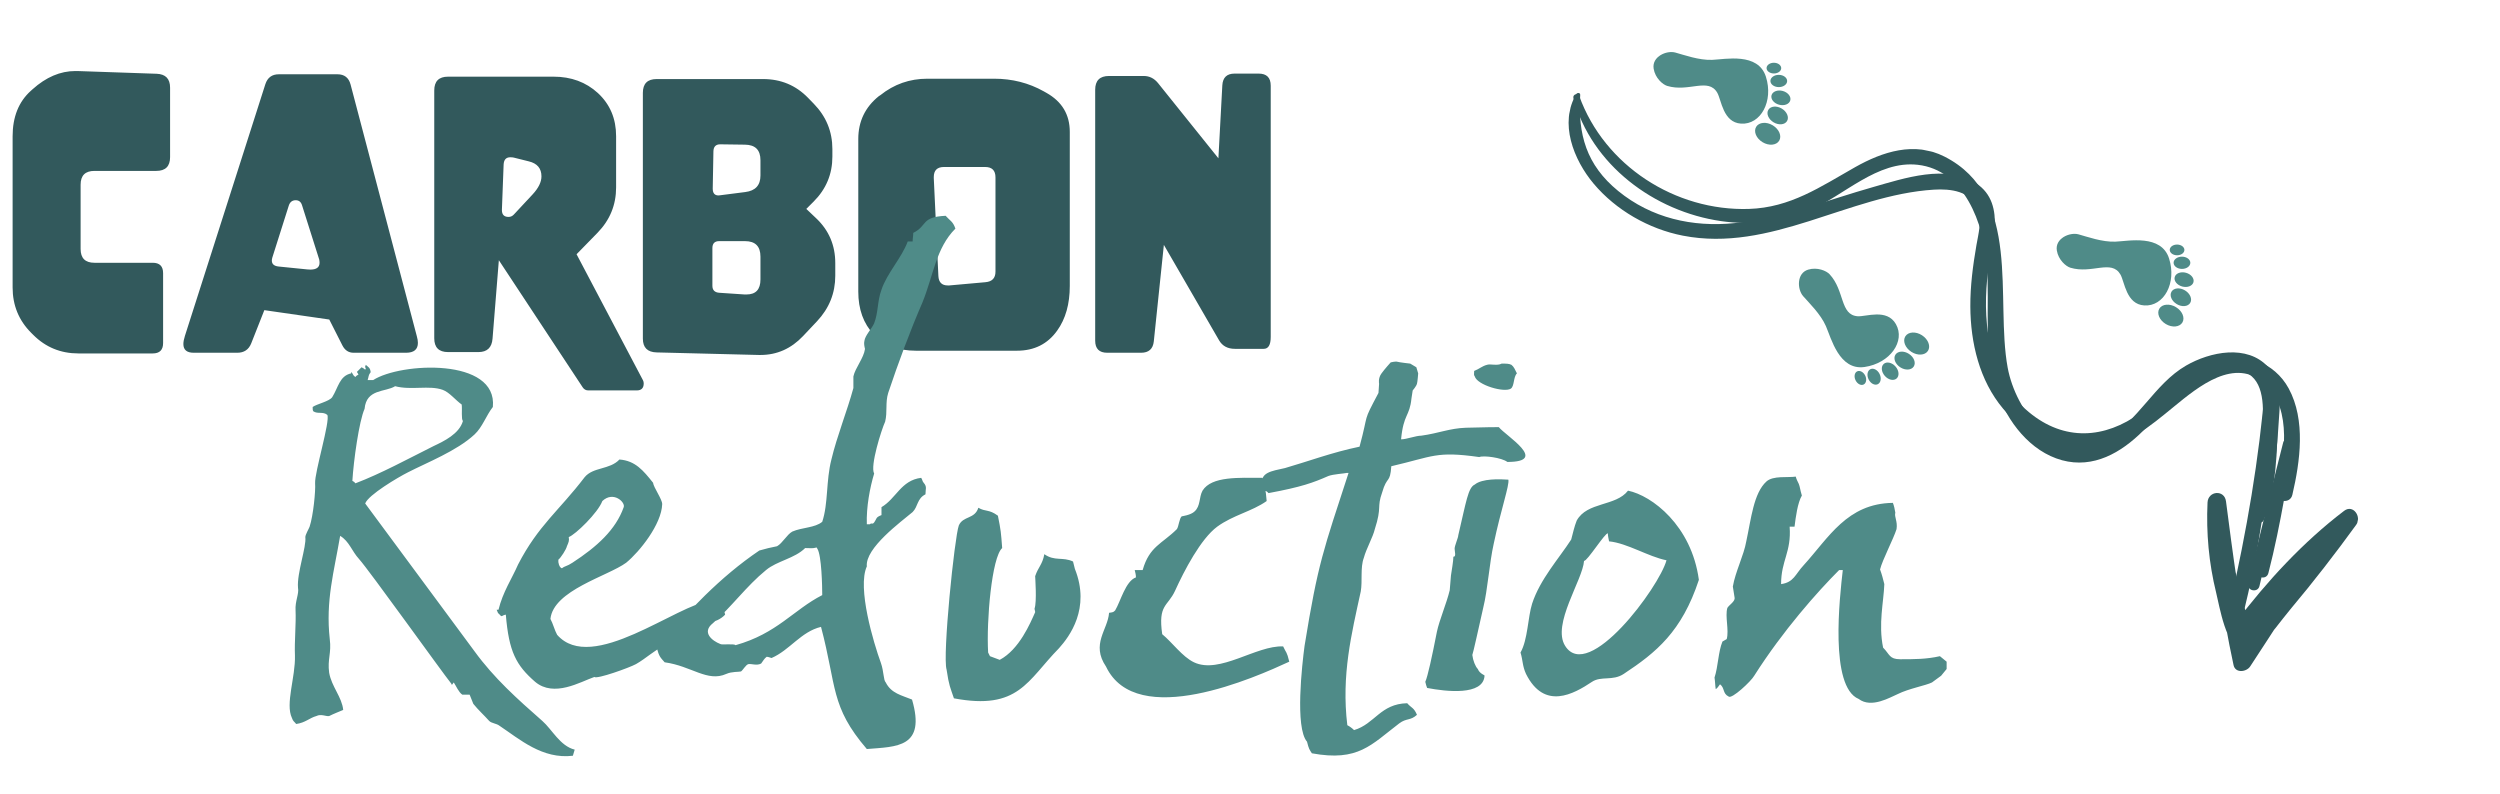 <svg width="573" height="182" viewBox="0 0 573 182" fill="none" xmlns="http://www.w3.org/2000/svg">
<path d="M37.383 62.61V78.626C37.383 80.214 36.589 81.008 35 81.008H17.969C13.906 81.008 10.456 79.589 7.617 76.751L7.148 76.282C4.31 73.443 2.891 69.98 2.891 65.891V31.243C2.891 26.79 4.284 23.313 7.07 20.813L7.461 20.462C10.56 17.675 13.828 16.282 17.266 16.282C17.422 16.282 17.578 16.282 17.734 16.282L35.898 16.907C37.956 16.985 38.984 18.053 38.984 20.11V36.008C38.984 38.118 37.93 39.172 35.82 39.172H21.641C19.531 39.172 18.477 40.227 18.477 42.337V57.063C18.477 59.172 19.531 60.227 21.641 60.227H35C36.589 60.227 37.383 61.021 37.383 62.61ZM73.164 59.485L69.219 47.024C68.984 46.269 68.503 45.891 67.773 45.891C66.966 45.891 66.432 46.321 66.172 47.18L62.422 59.016C62.344 59.277 62.305 59.511 62.305 59.719C62.305 60.527 62.825 60.982 63.867 61.087L70.43 61.751C70.664 61.777 70.898 61.79 71.133 61.79C72.539 61.79 73.242 61.269 73.242 60.227C73.242 59.993 73.216 59.745 73.164 59.485ZM95.547 77.102C95.703 77.649 95.781 78.144 95.781 78.587C95.781 80.097 94.87 80.852 93.047 80.852H81.055C79.909 80.852 79.049 80.292 78.477 79.172L75.469 73.235L60.586 71.087L57.578 78.704C57.005 80.136 55.938 80.852 54.375 80.852H44.414C42.825 80.852 42.031 80.188 42.031 78.86C42.031 78.339 42.148 77.714 42.383 76.985L60.82 19.29C61.315 17.779 62.344 17.024 63.906 17.024H77.344C78.932 17.024 79.935 17.805 80.352 19.368L95.547 77.102ZM124.102 40.422C124.102 38.6 123.138 37.454 121.211 36.985L117.773 36.126C117.565 36.074 117.292 36.047 116.953 36.047C115.99 36.047 115.482 36.607 115.43 37.727L115.039 48.04C115.039 48.092 115.039 48.131 115.039 48.157C115.039 49.199 115.547 49.719 116.562 49.719C117.031 49.719 117.435 49.537 117.773 49.172L122.07 44.563C123.424 43.105 124.102 41.725 124.102 40.422ZM147.383 87.18C147.487 87.389 147.539 87.623 147.539 87.883C147.539 88.951 147.005 89.485 145.938 89.485H134.844C134.297 89.485 133.867 89.251 133.555 88.782L114.336 59.641L112.891 77.61C112.734 79.667 111.654 80.696 109.648 80.696H102.695C100.586 80.696 99.531 79.641 99.531 77.532V20.735C99.531 18.626 100.586 17.571 102.695 17.571H126.875C130.911 17.571 134.297 18.821 137.031 21.321C139.818 23.899 141.211 27.193 141.211 31.204V42.962C141.211 46.972 139.792 50.435 136.953 53.352L132.148 58.274L147.383 87.18ZM174.297 64.055V58.821C174.297 56.451 173.112 55.266 170.742 55.266H164.844C163.802 55.266 163.281 55.8 163.281 56.868V65.501C163.281 66.49 163.802 67.024 164.844 67.102L170.664 67.493C170.82 67.493 170.964 67.493 171.094 67.493C173.229 67.493 174.297 66.347 174.297 64.055ZM174.297 40.227V36.712C174.297 34.368 173.112 33.183 170.742 33.157L165.117 33.079H165.078C164.062 33.079 163.542 33.613 163.516 34.68L163.359 43.157V43.235C163.359 44.277 163.802 44.797 164.688 44.797C164.792 44.797 164.909 44.785 165.039 44.758L170.82 44.016C173.138 43.73 174.297 42.467 174.297 40.227ZM191.445 63.196C191.445 67.18 190.052 70.657 187.266 73.626L184.062 77.024C181.328 79.915 178.073 81.36 174.297 81.36C174.167 81.36 174.036 81.36 173.906 81.36L150.508 80.774C148.398 80.722 147.344 79.667 147.344 77.61V21.282C147.344 19.172 148.398 18.118 150.508 18.118H174.883C178.971 18.118 182.409 19.55 185.195 22.415L186.523 23.782C189.362 26.698 190.781 30.162 190.781 34.172V35.891C190.781 39.902 189.349 43.339 186.484 46.204L184.805 47.883L187.07 50.032C189.987 52.792 191.445 56.217 191.445 60.305V63.196ZM228.164 62.258V40.657C228.164 39.068 227.37 38.274 225.781 38.274H216.367C214.805 38.274 214.023 39.042 214.023 40.579C214.023 40.657 214.023 40.735 214.023 40.813L215.078 63.274C215.156 64.706 215.872 65.422 217.227 65.422C217.331 65.422 217.448 65.422 217.578 65.422L225.859 64.68C227.396 64.55 228.164 63.743 228.164 62.258ZM245.195 65.54C245.195 69.68 244.232 73.092 242.305 75.774C240.117 78.847 237.044 80.383 233.086 80.383H209.922C205.859 80.383 202.643 79.146 200.273 76.672C197.904 74.172 196.719 70.891 196.719 66.829V31.868C196.719 27.831 198.294 24.55 201.445 22.024L201.758 21.829C204.909 19.303 208.503 18.04 212.539 18.04H227.852C231.992 18.04 235.781 19.003 239.219 20.93L239.844 21.282C243.411 23.287 245.195 26.269 245.195 30.227V65.54ZM253.789 80.852C251.94 80.852 251.016 79.928 251.016 78.079V20.579C251.016 18.469 252.07 17.415 254.18 17.415H262.148C263.451 17.415 264.544 17.962 265.43 19.055L279.258 36.282L280.156 19.563C280.26 17.766 281.198 16.868 282.969 16.868H288.477C290.326 16.868 291.25 17.792 291.25 19.641V77.219C291.25 79.042 290.716 79.954 289.648 79.954H283.047C281.38 79.954 280.169 79.303 279.414 78.001L266.758 56.126L264.453 78.235C264.271 79.98 263.294 80.852 261.523 80.852H253.789Z" fill="#32595C"/>
<path d="M124.302 165.238C118.562 160.198 113.242 155.438 108.762 149.278L83.702 115.398C84.402 113.438 91.262 109.378 93.502 108.258C97.842 106.018 104.702 103.358 108.762 99.578C110.582 97.898 111.422 95.238 112.962 93.278C114.082 81.938 91.822 83.058 85.522 87.118H84.262C84.542 86.278 84.402 85.998 84.962 85.298C84.822 84.178 84.402 84.178 83.842 83.618C83.702 84.178 83.562 83.898 83.842 84.458L83.702 84.738C83.422 84.458 83.142 84.318 82.862 84.178L82.022 85.018C81.602 85.298 82.022 85.438 82.162 85.858C81.882 85.998 81.602 86.138 81.462 86.418C80.902 85.998 81.042 85.998 80.762 85.578C80.622 85.438 80.622 85.298 80.482 85.298V85.578C77.822 86.138 77.542 88.798 76.142 91.038C75.442 92.018 72.642 92.578 71.662 93.278C71.662 93.838 71.662 93.978 71.802 94.258C72.782 94.958 74.042 94.258 75.022 95.098C75.722 96.498 72.082 108.258 72.222 110.778C72.362 112.458 71.802 118.198 70.962 120.718C70.822 121.138 69.982 122.538 69.982 123.098C70.262 125.338 68.022 131.358 68.302 134.718C68.582 136.118 67.602 137.798 67.742 139.898C67.882 142.978 67.462 147.038 67.602 150.258C67.742 155.158 65.362 161.318 66.902 164.538C67.182 165.378 67.462 165.378 67.882 165.938C69.982 165.658 70.962 164.538 72.502 164.118C73.622 163.558 74.742 164.258 75.442 164.118C76.562 163.558 77.682 163.138 78.662 162.718C78.382 159.778 76.002 157.398 75.442 154.178C75.022 151.098 76.002 149.698 75.582 146.478C74.602 137.658 76.562 131.078 77.962 122.818C80.062 124.078 80.622 126.318 82.302 128.138C84.682 130.798 101.202 153.898 103.442 156.698C103.582 157.258 103.722 156.698 104.002 156.418C104.562 157.258 105.122 158.658 105.962 159.218H107.642L108.482 161.318C109.602 162.718 111.002 163.978 112.122 165.238C112.682 165.798 113.802 165.798 114.502 166.358C119.122 169.438 124.302 174.058 131.302 173.218L131.722 171.818C128.362 170.978 126.542 167.198 124.302 165.238ZM81.462 110.778C81.042 110.358 81.322 110.498 80.762 110.218C81.042 105.598 82.302 96.498 83.562 93.698C83.982 89.078 88.322 89.918 90.562 88.518C94.202 89.498 98.402 88.238 101.482 89.358C103.022 89.918 104.422 91.738 105.822 92.718C105.962 93.838 105.682 96.078 106.102 96.498C105.262 99.438 101.762 101.118 99.382 102.238C93.502 105.178 87.342 108.538 81.462 110.778ZM141.976 105.318C139.736 107.698 135.956 106.998 133.996 109.378C128.116 117.078 123.356 120.438 118.736 129.398C117.336 132.618 115.236 135.698 114.256 139.758H113.836C114.256 140.738 113.976 140.318 114.536 140.878C115.096 141.578 114.956 141.018 115.936 140.878C116.636 149.418 118.316 152.498 122.656 156.278C126.996 159.918 133.016 156.278 136.236 155.158C136.796 155.718 144.216 153.058 145.756 152.218C147.996 150.958 150.236 148.858 152.196 148.018C153.736 147.318 156.396 146.338 158.916 144.798C161.016 142.558 164.096 143.118 166.196 140.878C165.356 136.398 164.796 139.618 162.976 137.658C155.136 138.498 135.676 154.598 127.696 145.498C127.136 144.518 126.716 142.838 126.156 141.858C126.856 135.278 139.316 132.058 143.516 128.978C146.596 126.458 151.636 120.158 151.776 115.538C151.776 114.418 149.816 111.758 149.676 110.638C147.436 107.838 145.616 105.598 141.976 105.318ZM138.056 114.838C140.576 112.458 143.376 115.118 142.956 116.238C141.136 121.418 136.796 125.338 131.196 128.978C129.936 129.818 129.516 129.678 128.816 130.238C128.536 130.238 128.116 129.818 127.976 128.838V128.278C128.536 127.858 129.796 125.898 129.936 125.198C130.356 124.218 130.496 123.938 130.356 123.098C131.896 122.538 137.076 117.498 138.056 114.838ZM202.037 118.058C200.637 118.618 201.057 118.758 200.357 119.738C199.937 120.298 199.797 119.738 199.377 120.158H198.677C198.537 116.238 199.377 111.758 200.357 108.538C199.377 106.858 202.037 98.458 202.877 96.638C203.437 94.398 202.877 92.298 203.577 90.058C205.817 83.338 208.617 75.778 211.417 69.338C213.937 63.178 214.497 56.878 218.977 52.398C218.417 50.718 217.717 50.578 216.737 49.458C210.997 49.738 212.677 51.698 209.317 53.378C209.317 54.078 209.177 54.638 209.177 55.338H208.057C206.657 59.118 203.297 62.618 202.037 66.398C201.057 69.058 201.337 71.578 200.357 74.098C199.797 75.358 198.257 76.898 198.117 78.158C197.977 78.718 198.117 79.418 198.257 79.978C197.977 82.078 196.017 84.318 195.597 86.278V88.938C194.197 94.118 191.817 99.998 190.557 105.318C189.297 110.218 189.857 115.398 188.457 119.598C186.777 120.998 183.837 120.858 181.597 121.838C180.337 122.538 179.357 124.498 178.097 125.198C176.697 125.478 175.437 125.758 174.037 126.178C164.937 132.338 157.797 140.038 150.517 148.438C151.077 150.538 151.357 150.678 152.337 151.798C158.497 152.638 162.137 156.418 166.477 154.458C167.737 153.898 169.277 154.038 169.837 153.898C170.257 153.618 170.957 152.358 171.517 152.218C172.217 152.078 173.477 152.638 174.457 152.078C174.877 151.518 175.157 150.958 175.717 150.538C175.997 150.538 176.417 150.678 176.837 150.818C181.037 148.998 183.557 144.798 188.177 143.678C191.817 157.398 190.277 161.878 198.677 171.678C205.537 171.118 212.257 171.398 209.037 160.338C206.657 159.358 204.277 158.938 203.017 156.418C202.457 155.858 202.597 153.898 201.897 151.938C200.217 147.318 196.437 134.718 198.677 129.818C198.257 125.618 206.517 119.598 209.177 117.358C210.437 116.098 210.157 114.278 212.117 113.298C212.117 112.038 212.537 111.618 211.697 110.638C211.417 110.358 211.417 109.938 211.137 109.518C206.517 110.078 205.397 114.278 202.037 116.238V118.058ZM187.197 125.478C187.197 125.618 187.337 125.758 187.337 125.758C188.317 127.298 188.457 134.438 188.457 136.398C181.877 139.758 178.097 145.218 168.577 147.878C168.297 147.458 165.357 147.878 165.077 147.598C163.257 146.898 160.737 144.938 163.397 142.838C167.597 139.198 171.097 134.298 175.577 130.658C178.097 128.558 182.157 127.998 184.537 125.618C186.077 125.618 186.077 125.758 187.197 125.478ZM224.239 116.378C223.399 119.038 220.739 118.198 219.759 120.438C218.779 123.098 215.979 150.398 216.959 153.478C217.519 157.258 217.799 157.538 218.639 160.058C233.479 162.858 235.439 155.998 242.719 148.578C245.099 145.918 249.999 139.478 246.359 130.378L245.939 128.698C243.559 127.578 241.739 128.698 239.359 127.018C238.939 129.398 237.959 129.958 237.259 132.058C237.259 132.338 237.679 137.938 237.119 139.478C237.119 139.758 237.259 140.038 237.259 140.318C236.139 142.838 233.619 148.858 229.139 151.238C228.439 150.958 227.599 150.678 226.899 150.398L226.479 149.558C226.059 142.278 227.319 127.718 229.699 125.618C229.419 121.978 229.419 121.698 228.719 118.198C226.619 116.658 225.919 117.358 224.239 116.378ZM289.338 109.518C284.018 109.518 277.718 109.098 275.618 112.458C274.778 113.998 275.198 115.958 273.798 117.218C272.958 118.058 270.858 118.338 270.858 118.338C270.298 118.758 270.158 120.718 269.738 121.278C266.378 124.638 263.438 125.198 261.898 130.658H260.078C260.218 131.218 260.358 131.778 260.358 132.338C257.978 133.178 256.858 137.798 255.598 139.898C255.178 140.318 255.178 140.318 254.198 140.458C253.918 144.378 249.998 147.598 253.498 152.778C260.498 167.478 287.938 155.158 295.498 151.658C294.938 149.278 294.798 149.698 294.098 148.158C287.938 147.878 279.538 154.598 273.658 151.798C270.998 150.538 268.618 147.178 266.378 145.358C265.398 138.498 267.638 139.058 269.318 135.418C271.418 130.798 275.198 123.518 278.978 120.718C282.618 118.058 286.958 117.218 290.318 114.838C290.038 111.618 290.038 112.598 289.338 109.518ZM323.787 89.498C323.787 89.498 324.627 88.518 324.767 87.958C324.907 87.538 325.047 85.578 325.047 85.578L324.627 84.178L323.227 83.338C323.227 83.338 320.707 83.058 320.287 82.918C319.867 82.778 318.747 83.058 318.747 83.058C318.747 83.058 317.347 84.598 316.647 85.578C315.807 86.698 316.087 87.958 316.087 87.958L315.947 90.058C312.167 97.198 313.847 94.118 311.607 102.378C305.447 103.638 299.427 105.878 294.527 107.278C291.447 107.978 288.647 108.258 289.347 111.338C289.767 113.298 289.767 111.898 290.747 113.018C298.307 111.618 300.967 110.638 304.467 109.098C305.587 108.678 308.107 108.538 308.667 108.398H309.087C303.347 126.038 302.087 128.978 299.007 148.018C298.447 152.218 296.767 166.778 299.567 169.998C299.987 171.678 300.127 171.818 300.687 172.658C311.327 174.618 314.267 170.698 320.707 165.798C322.387 164.538 323.227 165.238 324.767 163.838C324.067 162.158 323.507 162.298 322.527 161.178C316.367 161.318 315.107 165.938 310.347 167.338C309.927 166.918 309.367 166.498 308.807 166.218C307.407 154.738 309.787 145.218 311.887 135.558C312.307 133.178 311.747 130.098 312.587 127.858C313.147 125.758 314.687 123.098 315.107 121.278C316.787 116.098 315.527 116.378 316.787 112.878C317.907 108.958 318.607 110.918 318.887 106.858C328.547 104.618 329.107 103.358 339.047 104.758C340.027 104.338 344.227 104.898 345.487 105.878C355.147 105.878 345.067 99.858 343.527 97.898C340.307 97.898 337.367 98.038 335.967 98.038C332.187 98.178 329.807 99.298 325.747 99.858C324.487 99.858 322.387 100.698 321.127 100.698C321.687 94.818 323.087 95.518 323.507 91.318L323.787 89.498ZM344.178 83.338C343.198 83.898 341.518 83.338 340.818 83.618C339.698 83.898 338.998 84.598 337.878 85.018C337.878 85.858 337.738 85.858 338.018 86.278C338.578 88.238 344.738 90.058 346.278 89.078C347.118 88.518 346.838 86.418 347.678 85.578C347.258 84.738 346.978 84.038 346.418 83.618C345.858 83.338 345.298 83.338 344.178 83.338ZM345.718 109.938C343.758 109.798 339.698 109.658 338.018 111.058C336.478 111.758 336.058 114.978 334.238 122.678C334.238 123.238 333.398 125.058 333.398 125.758C333.398 126.318 333.818 127.718 333.118 127.578C333.118 128.558 332.698 130.938 332.558 131.918L332.278 135.278C331.578 138.218 329.898 142.138 329.338 144.798C328.218 150.538 327.238 155.018 326.678 156.278C326.818 156.978 326.958 157.258 327.098 157.678C331.438 158.518 339.978 159.498 340.258 154.878C340.398 154.738 339.138 154.458 338.718 153.338C338.158 152.778 337.598 151.378 337.458 150.118C337.738 149.278 338.718 144.798 339.978 139.198C340.958 135.278 341.378 128.978 342.358 124.638C344.038 116.658 345.998 111.198 345.718 109.938ZM373.141 112.458C370.341 116.098 363.761 114.978 361.381 119.318C360.821 120.718 360.541 122.118 360.121 123.658C357.321 127.998 352.981 132.758 351.161 138.358C350.181 141.438 350.181 146.618 348.501 149.558C349.061 151.378 348.921 152.638 349.761 154.458C353.961 162.858 360.681 159.078 364.881 156.278C366.981 154.878 369.641 156.138 372.161 154.458C379.581 149.558 385.461 144.798 389.381 132.898C387.701 120.438 378.601 113.578 373.141 112.458ZM381.961 128.418C380.281 134.578 364.041 156.558 358.721 148.018C355.641 143.118 362.781 132.898 363.061 128.558C363.761 128.698 367.961 121.978 368.521 122.258C368.521 122.818 368.661 123.378 368.801 124.078C373.001 124.498 377.761 127.578 381.961 128.418ZM444.627 150.398C441.547 151.098 438.747 151.098 435.527 151.098C433.007 151.098 433.147 149.978 431.607 148.438C430.487 142.978 431.747 137.938 431.887 133.878C431.607 132.758 431.327 131.638 430.907 130.518C431.467 128.278 433.987 123.518 434.687 121.278C434.967 119.458 434.127 118.478 434.407 117.498C434.267 116.658 434.127 115.958 433.847 115.258C423.347 115.398 419.147 123.238 413.407 129.538C411.447 131.638 411.167 133.458 408.227 133.878C408.227 128.418 410.607 126.598 410.187 120.718H411.307C411.587 118.478 412.007 115.258 412.987 113.578C412.567 112.178 412.567 111.618 412.287 110.918C412.007 110.358 411.727 109.798 411.587 109.238C409.767 109.518 406.407 108.958 404.867 110.358C401.927 113.018 401.367 118.898 400.247 124.078C399.687 127.298 397.727 131.078 397.167 134.438L397.587 137.098C397.587 137.938 396.327 138.638 395.907 139.338C395.347 141.298 396.327 144.378 395.767 146.478L394.787 147.038C393.807 149.418 393.807 152.778 392.967 155.298C393.107 156.138 393.107 157.118 393.247 157.958C393.667 157.678 393.807 157.398 394.227 156.838C395.347 157.678 394.787 158.938 396.187 159.638C396.887 160.338 401.367 156.138 402.067 154.878C408.647 144.518 416.627 135.558 421.527 130.658H422.367C421.667 136.818 419.287 157.398 426.007 160.198C428.947 162.438 433.287 159.778 434.967 159.078C437.487 157.818 441.407 157.118 442.807 156.418L444.907 154.878L446.167 153.338V151.658L444.627 150.398Z" fill="#4F8B88"/>
<g clip-path="url(#clip0_386_29812)">
<path d="M362.187 21.741C361.619 30.794 363.595 37.821 370.889 43.774C378.488 49.984 387.93 52.123 397.561 51.136C408.508 50.002 418.837 45.84 429.359 42.862C436.356 40.88 446.144 37.556 452.896 41.987C460.313 46.853 456.111 57.083 455.449 64.074C454.41 74.96 456.138 87.082 465.017 94.456C473.13 101.191 482.4 100.609 490.606 94.619C496.188 90.546 501.19 84.832 507.903 82.597C514.331 80.456 521.313 83.035 524.565 89.029C528.504 96.289 527.2 105.741 525.407 113.417C524.865 115.735 521.24 114.995 521.783 112.667C523.497 105.332 525.54 93.786 519.173 87.994C512.228 81.685 503.843 88.639 498.298 93.179C492.827 97.652 486.999 102.664 479.617 103.199C471.737 103.772 464.095 99.596 459.121 93.684C453.664 87.193 451.642 78.563 451.601 70.232C451.578 65.509 452.194 60.857 452.993 56.213C453.444 53.59 454.294 50.569 453.341 47.972C451.801 43.773 447.043 43.226 443.234 43.469C423.742 44.691 405.822 57.942 385.711 54.012C377.908 52.488 370.375 48.181 365.255 42.086C360.667 36.622 357.31 28.176 361.298 21.547C361.514 21.193 362.212 21.225 362.179 21.729L362.187 21.741Z" fill="#32595C"/>
<path d="M361.973 22.034C367.74 37.974 383.988 48.427 400.858 47.887C410.368 47.579 417.202 42.836 425.183 38.321C431.497 34.758 438.77 32.383 445.663 35.884C463.572 44.975 457.263 68.535 460.156 84.248C461.994 94.259 471.274 106.648 482.632 100.626C490.135 96.645 493.72 88.013 501.06 83.784C506.524 80.626 515.064 78.841 519.862 84.124C522.431 86.954 522.688 90.694 522.444 94.34C522.039 100.24 521.743 106.847 520.078 112.518C519.584 114.213 516.978 114.224 516.857 112.29C516.39 104.881 523.723 85.301 511.819 84.695C502.32 84.208 497.009 92.942 491.138 98.804C486.172 103.749 479.82 107.448 472.608 105.485C465.32 103.495 460.076 96.619 457.687 89.762C454.44 80.44 456.119 70.259 455.379 60.618C454.671 51.362 450.284 38.965 439.533 37.77C430.27 36.74 422.679 44.839 414.704 48.242C408.364 50.943 401.271 51.659 394.479 50.681C379.137 48.474 364.76 37.766 360.628 22.511C360.393 21.625 361.669 21.184 361.979 22.055L361.973 22.034Z" fill="#32595C"/>
<path d="M522.038 95.461C521.998 102.999 521.751 112.18 518.868 119.201C518.437 120.245 516.623 119.88 516.655 118.743C516.754 115.056 517.805 111.414 518.387 107.766C519.039 103.632 519.541 99.478 520.093 95.334C520.238 94.24 522.042 94.359 522.036 95.471L522.038 95.461Z" fill="#32595C"/>
<path d="M526.592 96.649C524.548 108.194 522.851 119.985 519.916 131.346C519.489 133.014 517.031 132.505 517.302 130.805C519.12 119.213 522.246 107.718 524.956 96.31C525.203 95.269 526.769 95.593 526.582 96.647L526.592 96.649Z" fill="#32595C"/>
<path d="M524.982 101.759C522.633 112.608 520.474 123.527 517.87 134.323C517.482 135.948 514.954 135.435 515.324 133.796C517.763 122.955 520.626 112.192 523.307 101.412C523.57 100.343 525.217 100.674 524.982 101.759Z" fill="#32595C"/>
<path d="M521.119 88.408C520.604 105.488 518.61 122.467 514.547 139.078C514.018 141.235 510.655 140.559 511.149 138.374C514.919 121.845 517.8 105.173 519.186 88.273C519.278 87.189 521.142 87.31 521.109 88.406L521.119 88.408Z" fill="#32595C"/>
<path d="M510.237 118.762C511.41 127.103 513.027 135.271 515.691 143.267L512.479 142.602C519.604 133.201 527.874 124.232 537.28 117.081C539.352 115.509 541.352 118.476 540.037 120.287C535.248 126.893 530.258 133.335 525.012 139.581C522.683 142.346 520.412 145.817 517.609 148.107C516.538 148.988 515.617 149.787 514.11 149.373C510.169 148.281 508.745 139.081 507.938 135.83C506.268 129.051 505.645 122.151 505.965 115.181C506.093 112.491 509.839 112.154 510.199 114.904C511.764 127.023 513.358 139.148 515.875 151.107C514.597 151.016 513.33 150.917 512.052 150.826C517.338 142.76 522.116 134.283 527.724 126.437C528.874 124.827 531.341 126.676 530.521 128.365C526.374 136.85 520.885 144.812 515.754 152.726C514.911 154.033 512.348 154.38 511.931 152.445C509.274 140.13 507.574 127.677 505.963 115.191C507.371 115.094 508.788 115.01 510.197 114.914C509.962 119.991 510.181 125.051 511.033 130.058C511.567 133.201 512.361 136.317 513.368 139.344C513.706 140.374 514.287 141.465 514.508 142.521C514.716 143.045 514.924 143.568 515.132 144.091C514.221 145.485 514.198 145.644 515.074 144.569C519.254 141.299 522.704 135.784 526.031 131.653C529.769 127.014 533.367 122.265 536.87 117.435C537.792 118.504 538.705 119.572 539.627 120.641C530.304 127.738 523.222 136.636 515.304 145.137C514.373 146.129 512.484 145.881 512.092 144.472C509.77 136.107 508.235 127.589 508.138 118.889C508.126 117.518 510.056 117.417 510.239 118.752L510.237 118.762Z" fill="#32595C"/>
</g>
<g clip-path="url(#clip1_386_29812)">
<path d="M382.107 19.688C381.106 19.383 379.368 17.913 379.016 15.743C378.568 12.981 381.966 11.495 383.98 12.043C385.994 12.591 389.413 13.841 392.432 13.719C395.451 13.597 402.953 11.964 404.742 17.578C406.531 23.192 403.557 28.629 399.051 28.337C394.897 28.069 394.561 22.921 393.596 21.254C391.54 17.705 387.054 21.195 382.107 19.688Z" fill="#4F8B88"/>
<path d="M407.789 32.251C408.434 31.183 407.774 29.606 406.317 28.728C404.86 27.85 403.156 28.004 402.512 29.072C401.867 30.14 402.527 31.717 403.984 32.595C405.441 33.473 407.145 33.319 407.789 32.251Z" fill="#4F8B88"/>
<path d="M409.586 27.752C410.109 26.885 409.574 25.605 408.391 24.893C407.209 24.181 405.825 24.305 405.302 25.172C404.78 26.038 405.315 27.319 406.497 28.031C407.68 28.743 409.063 28.618 409.586 27.752Z" fill="#4F8B88"/>
<path d="M410.329 23.016C410.57 22.147 409.804 21.178 408.618 20.851C407.432 20.524 406.275 20.962 406.034 21.831C405.794 22.699 406.56 23.668 407.745 23.995C408.931 24.323 410.088 23.884 410.329 23.016Z" fill="#4F8B88"/>
<path d="M409.614 18.575C409.621 17.8 408.766 17.165 407.708 17.158C406.649 17.151 405.785 17.774 405.779 18.549C405.772 19.324 406.627 19.958 407.685 19.965C408.745 19.972 409.608 19.349 409.614 18.575Z" fill="#4F8B88"/>
<path d="M408.255 15.623C408.26 14.944 407.513 14.389 406.586 14.383C405.659 14.376 404.903 14.922 404.897 15.601C404.892 16.279 405.639 16.835 406.566 16.84C407.493 16.847 408.249 16.302 408.255 15.623Z" fill="#4F8B88"/>
</g>
<g clip-path="url(#clip2_386_29812)">
<path d="M474.518 61.357C473.516 61.052 471.778 59.583 471.426 57.412C470.978 54.65 474.376 53.164 476.39 53.712C478.404 54.26 481.823 55.51 484.842 55.388C487.861 55.266 495.363 53.634 497.152 59.247C498.941 64.861 495.967 70.298 491.461 70.006C487.307 69.738 486.971 64.59 486.006 62.923C483.95 59.374 479.464 62.865 474.518 61.357Z" fill="#4F8B88"/>
<path d="M500.199 73.92C500.844 72.853 500.184 71.275 498.728 70.398C497.27 69.519 495.566 69.674 494.922 70.741C494.277 71.809 494.937 73.386 496.394 74.264C497.851 75.142 499.555 74.988 500.199 73.92Z" fill="#4F8B88"/>
<path d="M501.996 69.421C502.519 68.555 501.984 67.274 500.801 66.562C499.619 65.85 498.236 65.975 497.713 66.841C497.19 67.708 497.725 68.988 498.907 69.7C500.09 70.412 501.473 70.288 501.996 69.421Z" fill="#4F8B88"/>
<path d="M502.739 64.685C502.98 63.816 502.214 62.848 501.028 62.52C499.843 62.193 498.686 62.632 498.444 63.5C498.204 64.368 498.97 65.337 500.155 65.665C501.341 65.992 502.498 65.553 502.739 64.685Z" fill="#4F8B88"/>
<path d="M502.024 60.244C502.031 59.469 501.176 58.835 500.118 58.827C499.059 58.821 498.195 59.443 498.189 60.218C498.183 60.993 499.037 61.627 500.096 61.635C501.155 61.641 502.018 61.019 502.024 60.244Z" fill="#4F8B88"/>
<path d="M500.665 57.292C500.67 56.613 499.923 56.058 498.996 56.052C498.069 56.046 497.313 56.591 497.307 57.27C497.302 57.948 498.049 58.504 498.976 58.51C499.903 58.516 500.659 57.971 500.665 57.292Z" fill="#4F8B88"/>
</g>
<g clip-path="url(#clip3_386_29812)">
<path d="M419.333 62.847C418.619 62.081 416.537 61.163 414.432 61.799C411.753 62.608 411.908 66.313 413.284 67.883C414.659 69.452 417.282 71.977 418.496 74.743C419.711 77.51 421.534 84.969 427.363 84.114C433.193 83.26 436.775 78.203 434.537 74.281C432.474 70.665 427.7 72.621 425.778 72.485C421.688 72.194 422.857 66.631 419.333 62.847Z" fill="#4F8B88"/>
<path d="M441.886 80.418C441.21 81.466 439.503 81.564 438.075 80.64C436.647 79.716 436.038 78.116 436.715 77.07C437.392 76.022 439.099 75.923 440.526 76.847C441.955 77.772 442.563 79.371 441.886 80.418Z" fill="#4F8B88"/>
<path d="M438.631 84.006C438.082 84.856 436.696 84.936 435.538 84.186C434.379 83.436 433.885 82.138 434.434 81.288C434.983 80.438 436.369 80.357 437.527 81.108C438.686 81.858 439.18 83.156 438.631 84.006Z" fill="#4F8B88"/>
<path d="M434.701 86.751C434.025 87.348 432.819 87.084 432.005 86.162C431.19 85.24 431.077 84.008 431.752 83.411C432.427 82.814 433.634 83.077 434.448 83.999C435.262 84.921 435.375 86.153 434.701 86.751Z" fill="#4F8B88"/>
<path d="M430.396 88.056C429.702 88.402 428.757 87.912 428.287 86.964C427.816 86.015 427.997 84.966 428.69 84.621C429.384 84.275 430.329 84.765 430.8 85.713C431.27 86.662 431.089 87.711 430.396 88.056Z" fill="#4F8B88"/>
<path d="M427.147 88.129C426.539 88.431 425.712 88.004 425.3 87.173C424.888 86.343 425.047 85.424 425.654 85.121C426.262 84.819 427.089 85.246 427.501 86.077C427.913 86.907 427.754 87.826 427.147 88.129Z" fill="#4F8B88"/>
</g>
<defs>
<clipPath id="clip0_386_29812">
<rect width="195.92" height="102.28" fill="white" transform="matrix(0.979 0.203 0.203 -0.979 340.616 118.007)"/>
</clipPath>
<clipPath id="clip1_386_29812">
<rect width="23.888" height="32.375" fill="white" transform="matrix(0.785 -0.619 -0.619 -0.785 397.63 40.397)"/>
</clipPath>
<clipPath id="clip2_386_29812">
<rect width="23.888" height="32.375" fill="white" transform="matrix(0.785 -0.619 -0.619 -0.785 490.04 82.066)"/>
</clipPath>
<clipPath id="clip3_386_29812">
<rect width="23.888" height="32.375" fill="white" transform="translate(444.751 67.716) rotate(102.232)"/>
</clipPath>
</defs>
</svg>
